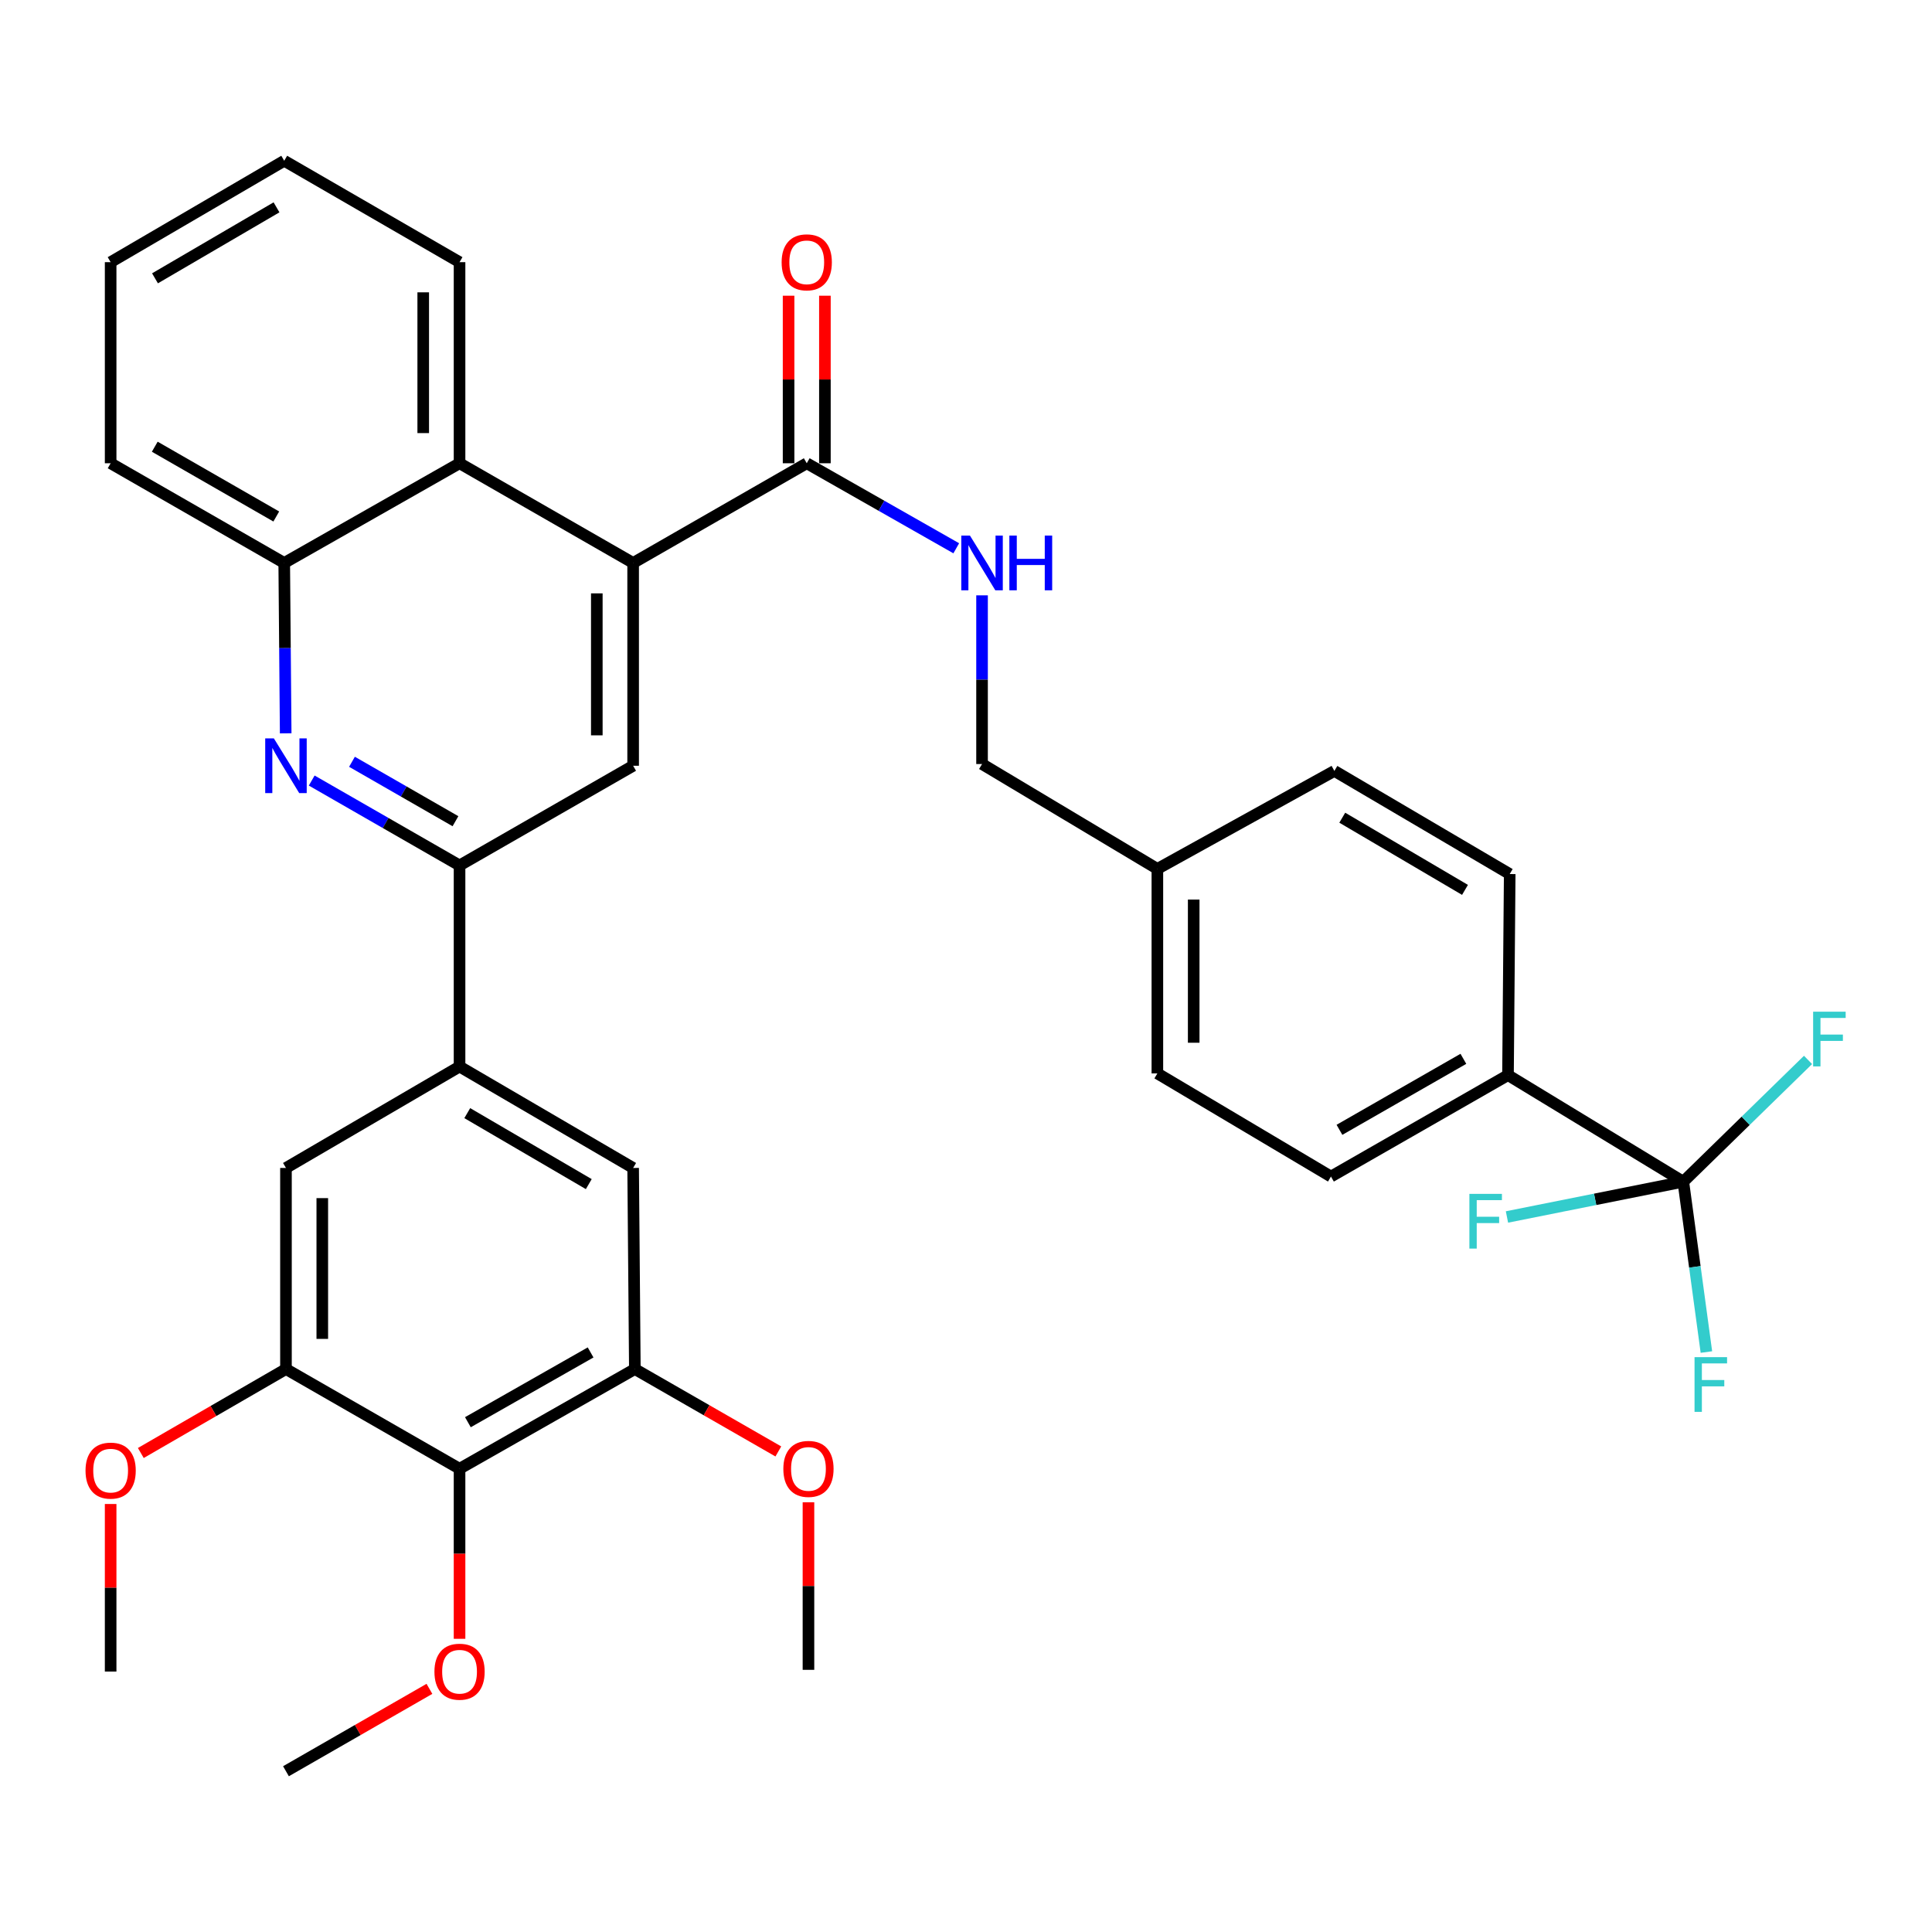 <?xml version='1.0' encoding='iso-8859-1'?>
<svg version='1.1' baseProfile='full'
              xmlns='http://www.w3.org/2000/svg'
                      xmlns:rdkit='http://www.rdkit.org/xml'
                      xmlns:xlink='http://www.w3.org/1999/xlink'
                  xml:space='preserve'
width='1000px' height='1000px' viewBox='0 0 1000 1000'>
<!-- END OF HEADER -->
<rect style='opacity:1.0;fill:#FFFFFF;stroke:none' width='1000' height='1000' x='0' y='0'> </rect>
<path class='bond-0' d='M 417.57,239.782 L 456.263,261.786' style='fill:none;fill-rule:evenodd;stroke:#000000;stroke-width:6px;stroke-linecap:butt;stroke-linejoin:miter;stroke-opacity:1' />
<path class='bond-0' d='M 456.263,261.786 L 494.957,283.789' style='fill:none;fill-rule:evenodd;stroke:#0000FF;stroke-width:6px;stroke-linecap:butt;stroke-linejoin:miter;stroke-opacity:1' />
<path class='bond-1' d='M 426.97,239.782 L 426.97,196.421' style='fill:none;fill-rule:evenodd;stroke:#000000;stroke-width:6px;stroke-linecap:butt;stroke-linejoin:miter;stroke-opacity:1' />
<path class='bond-1' d='M 426.97,196.421 L 426.97,153.059' style='fill:none;fill-rule:evenodd;stroke:#FF0000;stroke-width:6px;stroke-linecap:butt;stroke-linejoin:miter;stroke-opacity:1' />
<path class='bond-1' d='M 408.169,239.782 L 408.169,196.421' style='fill:none;fill-rule:evenodd;stroke:#000000;stroke-width:6px;stroke-linecap:butt;stroke-linejoin:miter;stroke-opacity:1' />
<path class='bond-1' d='M 408.169,196.421 L 408.169,153.059' style='fill:none;fill-rule:evenodd;stroke:#FF0000;stroke-width:6px;stroke-linecap:butt;stroke-linejoin:miter;stroke-opacity:1' />
<path class='bond-2' d='M 417.57,239.782 L 327.711,291.381' style='fill:none;fill-rule:evenodd;stroke:#000000;stroke-width:6px;stroke-linecap:butt;stroke-linejoin:miter;stroke-opacity:1' />
<path class='bond-3' d='M 508.306,308.143 L 508.306,351.804' style='fill:none;fill-rule:evenodd;stroke:#0000FF;stroke-width:6px;stroke-linecap:butt;stroke-linejoin:miter;stroke-opacity:1' />
<path class='bond-3' d='M 508.306,351.804 L 508.306,395.466' style='fill:none;fill-rule:evenodd;stroke:#000000;stroke-width:6px;stroke-linecap:butt;stroke-linejoin:miter;stroke-opacity:1' />
<path class='bond-4' d='M 147.116,83.211 L 57.267,135.697' style='fill:none;fill-rule:evenodd;stroke:#000000;stroke-width:6px;stroke-linecap:butt;stroke-linejoin:miter;stroke-opacity:1' />
<path class='bond-4' d='M 143.122,107.318 L 80.228,144.058' style='fill:none;fill-rule:evenodd;stroke:#000000;stroke-width:6px;stroke-linecap:butt;stroke-linejoin:miter;stroke-opacity:1' />
<path class='bond-5' d='M 147.116,83.211 L 237.863,135.697' style='fill:none;fill-rule:evenodd;stroke:#000000;stroke-width:6px;stroke-linecap:butt;stroke-linejoin:miter;stroke-opacity:1' />
<path class='bond-6' d='M 57.267,135.697 L 57.267,239.782' style='fill:none;fill-rule:evenodd;stroke:#000000;stroke-width:6px;stroke-linecap:butt;stroke-linejoin:miter;stroke-opacity:1' />
<path class='bond-7' d='M 780.536,556.487 L 688.901,608.984' style='fill:none;fill-rule:evenodd;stroke:#000000;stroke-width:6px;stroke-linecap:butt;stroke-linejoin:miter;stroke-opacity:1' />
<path class='bond-7' d='M 757.445,548.048 L 693.3,584.796' style='fill:none;fill-rule:evenodd;stroke:#000000;stroke-width:6px;stroke-linecap:butt;stroke-linejoin:miter;stroke-opacity:1' />
<path class='bond-8' d='M 780.536,556.487 L 781.424,452.402' style='fill:none;fill-rule:evenodd;stroke:#000000;stroke-width:6px;stroke-linecap:butt;stroke-linejoin:miter;stroke-opacity:1' />
<path class='bond-9' d='M 780.536,556.487 L 871.272,611.647' style='fill:none;fill-rule:evenodd;stroke:#000000;stroke-width:6px;stroke-linecap:butt;stroke-linejoin:miter;stroke-opacity:1' />
<path class='bond-10' d='M 688.901,608.984 L 599.053,555.599' style='fill:none;fill-rule:evenodd;stroke:#000000;stroke-width:6px;stroke-linecap:butt;stroke-linejoin:miter;stroke-opacity:1' />
<path class='bond-11' d='M 781.424,452.402 L 690.677,399.028' style='fill:none;fill-rule:evenodd;stroke:#000000;stroke-width:6px;stroke-linecap:butt;stroke-linejoin:miter;stroke-opacity:1' />
<path class='bond-11' d='M 758.28,460.602 L 694.757,423.24' style='fill:none;fill-rule:evenodd;stroke:#000000;stroke-width:6px;stroke-linecap:butt;stroke-linejoin:miter;stroke-opacity:1' />
<path class='bond-12' d='M 871.272,611.647 L 903.552,580.13' style='fill:none;fill-rule:evenodd;stroke:#000000;stroke-width:6px;stroke-linecap:butt;stroke-linejoin:miter;stroke-opacity:1' />
<path class='bond-12' d='M 903.552,580.13 L 935.832,548.612' style='fill:none;fill-rule:evenodd;stroke:#33CCCC;stroke-width:6px;stroke-linecap:butt;stroke-linejoin:miter;stroke-opacity:1' />
<path class='bond-13' d='M 871.272,611.647 L 825.637,620.775' style='fill:none;fill-rule:evenodd;stroke:#000000;stroke-width:6px;stroke-linecap:butt;stroke-linejoin:miter;stroke-opacity:1' />
<path class='bond-13' d='M 825.637,620.775 L 780.001,629.903' style='fill:none;fill-rule:evenodd;stroke:#33CCCC;stroke-width:6px;stroke-linecap:butt;stroke-linejoin:miter;stroke-opacity:1' />
<path class='bond-14' d='M 871.272,611.647 L 877.251,655.73' style='fill:none;fill-rule:evenodd;stroke:#000000;stroke-width:6px;stroke-linecap:butt;stroke-linejoin:miter;stroke-opacity:1' />
<path class='bond-14' d='M 877.251,655.73 L 883.229,699.812' style='fill:none;fill-rule:evenodd;stroke:#33CCCC;stroke-width:6px;stroke-linecap:butt;stroke-linejoin:miter;stroke-opacity:1' />
<path class='bond-15' d='M 599.053,555.599 L 599.053,449.738' style='fill:none;fill-rule:evenodd;stroke:#000000;stroke-width:6px;stroke-linecap:butt;stroke-linejoin:miter;stroke-opacity:1' />
<path class='bond-15' d='M 617.854,539.72 L 617.854,465.617' style='fill:none;fill-rule:evenodd;stroke:#000000;stroke-width:6px;stroke-linecap:butt;stroke-linejoin:miter;stroke-opacity:1' />
<path class='bond-16' d='M 690.677,399.028 L 599.053,449.738' style='fill:none;fill-rule:evenodd;stroke:#000000;stroke-width:6px;stroke-linecap:butt;stroke-linejoin:miter;stroke-opacity:1' />
<path class='bond-17' d='M 599.053,449.738 L 508.306,395.466' style='fill:none;fill-rule:evenodd;stroke:#000000;stroke-width:6px;stroke-linecap:butt;stroke-linejoin:miter;stroke-opacity:1' />
<path class='bond-18' d='M 57.267,239.782 L 147.116,291.381' style='fill:none;fill-rule:evenodd;stroke:#000000;stroke-width:6px;stroke-linecap:butt;stroke-linejoin:miter;stroke-opacity:1' />
<path class='bond-18' d='M 80.108,231.218 L 143.002,267.337' style='fill:none;fill-rule:evenodd;stroke:#000000;stroke-width:6px;stroke-linecap:butt;stroke-linejoin:miter;stroke-opacity:1' />
<path class='bond-19' d='M 147.116,291.381 L 237.863,239.782' style='fill:none;fill-rule:evenodd;stroke:#000000;stroke-width:6px;stroke-linecap:butt;stroke-linejoin:miter;stroke-opacity:1' />
<path class='bond-20' d='M 147.116,291.381 L 147.493,335.475' style='fill:none;fill-rule:evenodd;stroke:#000000;stroke-width:6px;stroke-linecap:butt;stroke-linejoin:miter;stroke-opacity:1' />
<path class='bond-20' d='M 147.493,335.475 L 147.871,379.569' style='fill:none;fill-rule:evenodd;stroke:#0000FF;stroke-width:6px;stroke-linecap:butt;stroke-linejoin:miter;stroke-opacity:1' />
<path class='bond-21' d='M 237.863,239.782 L 237.863,135.697' style='fill:none;fill-rule:evenodd;stroke:#000000;stroke-width:6px;stroke-linecap:butt;stroke-linejoin:miter;stroke-opacity:1' />
<path class='bond-21' d='M 219.061,224.169 L 219.061,151.31' style='fill:none;fill-rule:evenodd;stroke:#000000;stroke-width:6px;stroke-linecap:butt;stroke-linejoin:miter;stroke-opacity:1' />
<path class='bond-22' d='M 237.863,239.782 L 327.711,291.381' style='fill:none;fill-rule:evenodd;stroke:#000000;stroke-width:6px;stroke-linecap:butt;stroke-linejoin:miter;stroke-opacity:1' />
<path class='bond-23' d='M 161.344,404.009 L 199.603,425.981' style='fill:none;fill-rule:evenodd;stroke:#0000FF;stroke-width:6px;stroke-linecap:butt;stroke-linejoin:miter;stroke-opacity:1' />
<path class='bond-23' d='M 199.603,425.981 L 237.863,447.952' style='fill:none;fill-rule:evenodd;stroke:#000000;stroke-width:6px;stroke-linecap:butt;stroke-linejoin:miter;stroke-opacity:1' />
<path class='bond-23' d='M 182.185,394.297 L 208.967,409.677' style='fill:none;fill-rule:evenodd;stroke:#0000FF;stroke-width:6px;stroke-linecap:butt;stroke-linejoin:miter;stroke-opacity:1' />
<path class='bond-23' d='M 208.967,409.677 L 235.748,425.057' style='fill:none;fill-rule:evenodd;stroke:#000000;stroke-width:6px;stroke-linecap:butt;stroke-linejoin:miter;stroke-opacity:1' />
<path class='bond-24' d='M 237.863,447.952 L 327.711,396.354' style='fill:none;fill-rule:evenodd;stroke:#000000;stroke-width:6px;stroke-linecap:butt;stroke-linejoin:miter;stroke-opacity:1' />
<path class='bond-25' d='M 237.863,447.952 L 237.863,552.048' style='fill:none;fill-rule:evenodd;stroke:#000000;stroke-width:6px;stroke-linecap:butt;stroke-linejoin:miter;stroke-opacity:1' />
<path class='bond-26' d='M 327.711,396.354 L 327.711,291.381' style='fill:none;fill-rule:evenodd;stroke:#000000;stroke-width:6px;stroke-linecap:butt;stroke-linejoin:miter;stroke-opacity:1' />
<path class='bond-26' d='M 308.91,380.608 L 308.91,307.127' style='fill:none;fill-rule:evenodd;stroke:#000000;stroke-width:6px;stroke-linecap:butt;stroke-linejoin:miter;stroke-opacity:1' />
<path class='bond-27' d='M 237.863,552.048 L 327.711,604.534' style='fill:none;fill-rule:evenodd;stroke:#000000;stroke-width:6px;stroke-linecap:butt;stroke-linejoin:miter;stroke-opacity:1' />
<path class='bond-27' d='M 241.856,576.155 L 304.75,612.895' style='fill:none;fill-rule:evenodd;stroke:#000000;stroke-width:6px;stroke-linecap:butt;stroke-linejoin:miter;stroke-opacity:1' />
<path class='bond-28' d='M 237.863,552.048 L 148.014,604.534' style='fill:none;fill-rule:evenodd;stroke:#000000;stroke-width:6px;stroke-linecap:butt;stroke-linejoin:miter;stroke-opacity:1' />
<path class='bond-29' d='M 327.711,604.534 L 328.599,708.619' style='fill:none;fill-rule:evenodd;stroke:#000000;stroke-width:6px;stroke-linecap:butt;stroke-linejoin:miter;stroke-opacity:1' />
<path class='bond-30' d='M 328.599,708.619 L 237.863,760.218' style='fill:none;fill-rule:evenodd;stroke:#000000;stroke-width:6px;stroke-linecap:butt;stroke-linejoin:miter;stroke-opacity:1' />
<path class='bond-30' d='M 305.694,700.016 L 242.179,736.135' style='fill:none;fill-rule:evenodd;stroke:#000000;stroke-width:6px;stroke-linecap:butt;stroke-linejoin:miter;stroke-opacity:1' />
<path class='bond-31' d='M 328.599,708.619 L 365.733,729.942' style='fill:none;fill-rule:evenodd;stroke:#000000;stroke-width:6px;stroke-linecap:butt;stroke-linejoin:miter;stroke-opacity:1' />
<path class='bond-31' d='M 365.733,729.942 L 402.867,751.266' style='fill:none;fill-rule:evenodd;stroke:#FF0000;stroke-width:6px;stroke-linecap:butt;stroke-linejoin:miter;stroke-opacity:1' />
<path class='bond-32' d='M 237.863,760.218 L 148.014,708.619' style='fill:none;fill-rule:evenodd;stroke:#000000;stroke-width:6px;stroke-linecap:butt;stroke-linejoin:miter;stroke-opacity:1' />
<path class='bond-33' d='M 237.863,760.218 L 237.863,804.232' style='fill:none;fill-rule:evenodd;stroke:#000000;stroke-width:6px;stroke-linecap:butt;stroke-linejoin:miter;stroke-opacity:1' />
<path class='bond-33' d='M 237.863,804.232 L 237.863,848.246' style='fill:none;fill-rule:evenodd;stroke:#FF0000;stroke-width:6px;stroke-linecap:butt;stroke-linejoin:miter;stroke-opacity:1' />
<path class='bond-34' d='M 148.014,708.619 L 148.014,604.534' style='fill:none;fill-rule:evenodd;stroke:#000000;stroke-width:6px;stroke-linecap:butt;stroke-linejoin:miter;stroke-opacity:1' />
<path class='bond-34' d='M 166.815,693.006 L 166.815,620.147' style='fill:none;fill-rule:evenodd;stroke:#000000;stroke-width:6px;stroke-linecap:butt;stroke-linejoin:miter;stroke-opacity:1' />
<path class='bond-35' d='M 148.014,708.619 L 110.451,730.345' style='fill:none;fill-rule:evenodd;stroke:#000000;stroke-width:6px;stroke-linecap:butt;stroke-linejoin:miter;stroke-opacity:1' />
<path class='bond-35' d='M 110.451,730.345 L 72.888,752.071' style='fill:none;fill-rule:evenodd;stroke:#FF0000;stroke-width:6px;stroke-linecap:butt;stroke-linejoin:miter;stroke-opacity:1' />
<path class='bond-36' d='M 57.267,778.468 L 57.267,821.829' style='fill:none;fill-rule:evenodd;stroke:#FF0000;stroke-width:6px;stroke-linecap:butt;stroke-linejoin:miter;stroke-opacity:1' />
<path class='bond-36' d='M 57.267,821.829 L 57.267,865.191' style='fill:none;fill-rule:evenodd;stroke:#000000;stroke-width:6px;stroke-linecap:butt;stroke-linejoin:miter;stroke-opacity:1' />
<path class='bond-37' d='M 222.272,874.144 L 185.143,895.467' style='fill:none;fill-rule:evenodd;stroke:#FF0000;stroke-width:6px;stroke-linecap:butt;stroke-linejoin:miter;stroke-opacity:1' />
<path class='bond-37' d='M 185.143,895.467 L 148.014,916.789' style='fill:none;fill-rule:evenodd;stroke:#000000;stroke-width:6px;stroke-linecap:butt;stroke-linejoin:miter;stroke-opacity:1' />
<path class='bond-38' d='M 418.458,777.58 L 418.458,820.941' style='fill:none;fill-rule:evenodd;stroke:#FF0000;stroke-width:6px;stroke-linecap:butt;stroke-linejoin:miter;stroke-opacity:1' />
<path class='bond-38' d='M 418.458,820.941 L 418.458,864.303' style='fill:none;fill-rule:evenodd;stroke:#000000;stroke-width:6px;stroke-linecap:butt;stroke-linejoin:miter;stroke-opacity:1' />
<path  class='atom-1' d='M 502.046 277.221
L 511.326 292.221
Q 512.246 293.701, 513.726 296.381
Q 515.206 299.061, 515.286 299.221
L 515.286 277.221
L 519.046 277.221
L 519.046 305.541
L 515.166 305.541
L 505.206 289.141
Q 504.046 287.221, 502.806 285.021
Q 501.606 282.821, 501.246 282.141
L 501.246 305.541
L 497.566 305.541
L 497.566 277.221
L 502.046 277.221
' fill='#0000FF'/>
<path  class='atom-1' d='M 522.446 277.221
L 526.286 277.221
L 526.286 289.261
L 540.766 289.261
L 540.766 277.221
L 544.606 277.221
L 544.606 305.541
L 540.766 305.541
L 540.766 292.461
L 526.286 292.461
L 526.286 305.541
L 522.446 305.541
L 522.446 277.221
' fill='#0000FF'/>
<path  class='atom-2' d='M 404.57 135.777
Q 404.57 128.977, 407.93 125.177
Q 411.29 121.377, 417.57 121.377
Q 423.85 121.377, 427.21 125.177
Q 430.57 128.977, 430.57 135.777
Q 430.57 142.657, 427.17 146.577
Q 423.77 150.457, 417.57 150.457
Q 411.33 150.457, 407.93 146.577
Q 404.57 142.697, 404.57 135.777
M 417.57 147.257
Q 421.89 147.257, 424.21 144.377
Q 426.57 141.457, 426.57 135.777
Q 426.57 130.217, 424.21 127.417
Q 421.89 124.577, 417.57 124.577
Q 413.25 124.577, 410.89 127.377
Q 408.57 130.177, 408.57 135.777
Q 408.57 141.497, 410.89 144.377
Q 413.25 147.257, 417.57 147.257
' fill='#FF0000'/>
<path  class='atom-11' d='M 938.474 523.651
L 955.314 523.651
L 955.314 526.891
L 942.274 526.891
L 942.274 535.491
L 953.874 535.491
L 953.874 538.771
L 942.274 538.771
L 942.274 551.971
L 938.474 551.971
L 938.474 523.651
' fill='#33CCCC'/>
<path  class='atom-12' d='M 760.553 617.949
L 777.393 617.949
L 777.393 621.189
L 764.353 621.189
L 764.353 629.789
L 775.953 629.789
L 775.953 633.069
L 764.353 633.069
L 764.353 646.269
L 760.553 646.269
L 760.553 617.949
' fill='#33CCCC'/>
<path  class='atom-13' d='M 877.089 702.46
L 893.929 702.46
L 893.929 705.7
L 880.889 705.7
L 880.889 714.3
L 892.489 714.3
L 892.489 717.58
L 880.889 717.58
L 880.889 730.78
L 877.089 730.78
L 877.089 702.46
' fill='#33CCCC'/>
<path  class='atom-20' d='M 141.754 382.194
L 151.034 397.194
Q 151.954 398.674, 153.434 401.354
Q 154.914 404.034, 154.994 404.194
L 154.994 382.194
L 158.754 382.194
L 158.754 410.514
L 154.874 410.514
L 144.914 394.114
Q 143.754 392.194, 142.514 389.994
Q 141.314 387.794, 140.954 387.114
L 140.954 410.514
L 137.274 410.514
L 137.274 382.194
L 141.754 382.194
' fill='#0000FF'/>
<path  class='atom-30' d='M 44.267 761.186
Q 44.267 754.386, 47.627 750.586
Q 50.987 746.786, 57.267 746.786
Q 63.547 746.786, 66.907 750.586
Q 70.267 754.386, 70.267 761.186
Q 70.267 768.066, 66.867 771.986
Q 63.467 775.866, 57.267 775.866
Q 51.027 775.866, 47.627 771.986
Q 44.267 768.106, 44.267 761.186
M 57.267 772.666
Q 61.587 772.666, 63.907 769.786
Q 66.267 766.866, 66.267 761.186
Q 66.267 755.626, 63.907 752.826
Q 61.587 749.986, 57.267 749.986
Q 52.947 749.986, 50.587 752.786
Q 48.267 755.586, 48.267 761.186
Q 48.267 766.906, 50.587 769.786
Q 52.947 772.666, 57.267 772.666
' fill='#FF0000'/>
<path  class='atom-31' d='M 224.863 865.271
Q 224.863 858.471, 228.223 854.671
Q 231.583 850.871, 237.863 850.871
Q 244.143 850.871, 247.503 854.671
Q 250.863 858.471, 250.863 865.271
Q 250.863 872.151, 247.463 876.071
Q 244.063 879.951, 237.863 879.951
Q 231.623 879.951, 228.223 876.071
Q 224.863 872.191, 224.863 865.271
M 237.863 876.751
Q 242.183 876.751, 244.503 873.871
Q 246.863 870.951, 246.863 865.271
Q 246.863 859.711, 244.503 856.911
Q 242.183 854.071, 237.863 854.071
Q 233.543 854.071, 231.183 856.871
Q 228.863 859.671, 228.863 865.271
Q 228.863 870.991, 231.183 873.871
Q 233.543 876.751, 237.863 876.751
' fill='#FF0000'/>
<path  class='atom-32' d='M 405.458 760.298
Q 405.458 753.498, 408.818 749.698
Q 412.178 745.898, 418.458 745.898
Q 424.738 745.898, 428.098 749.698
Q 431.458 753.498, 431.458 760.298
Q 431.458 767.178, 428.058 771.098
Q 424.658 774.978, 418.458 774.978
Q 412.218 774.978, 408.818 771.098
Q 405.458 767.218, 405.458 760.298
M 418.458 771.778
Q 422.778 771.778, 425.098 768.898
Q 427.458 765.978, 427.458 760.298
Q 427.458 754.738, 425.098 751.938
Q 422.778 749.098, 418.458 749.098
Q 414.138 749.098, 411.778 751.898
Q 409.458 754.698, 409.458 760.298
Q 409.458 766.018, 411.778 768.898
Q 414.138 771.778, 418.458 771.778
' fill='#FF0000'/>
</svg>

